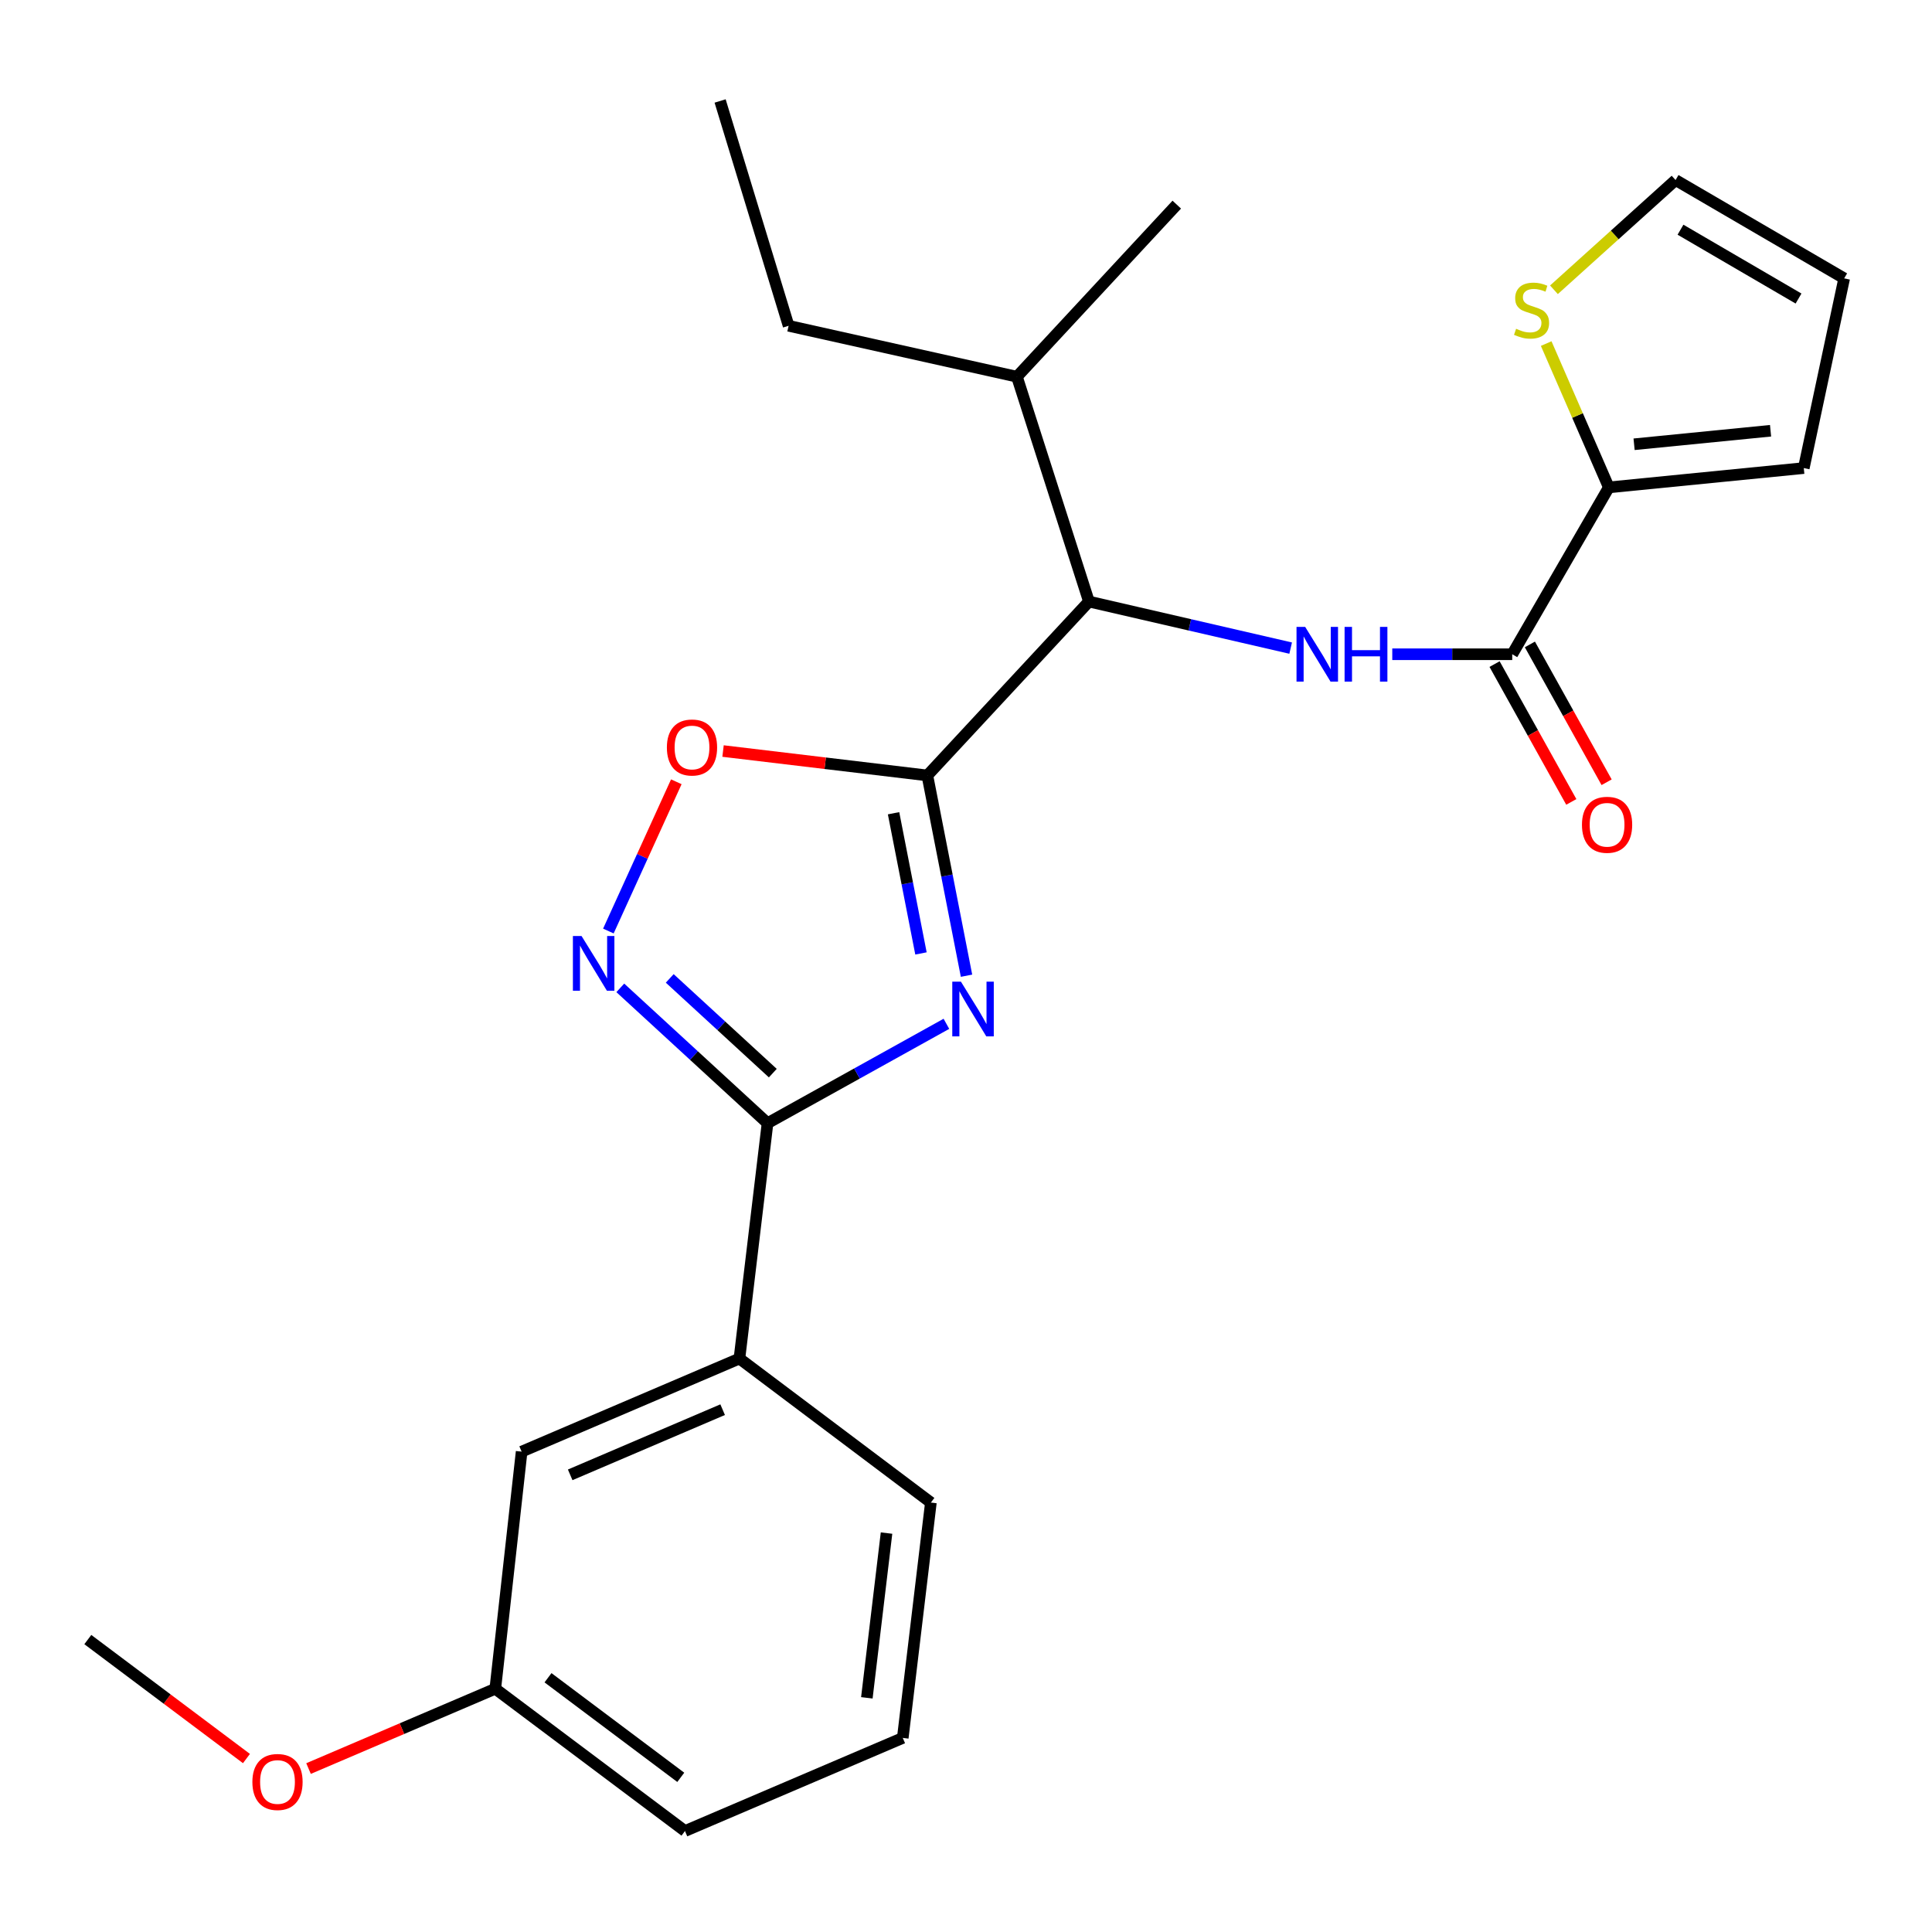 <?xml version='1.0' encoding='iso-8859-1'?>
<svg version='1.1' baseProfile='full'
              xmlns='http://www.w3.org/2000/svg'
                      xmlns:rdkit='http://www.rdkit.org/xml'
                      xmlns:xlink='http://www.w3.org/1999/xlink'
                  xml:space='preserve'
width='1000px' height='1000px' viewBox='0 0 1000 1000'>
<!-- END OF HEADER -->
<rect style='opacity:1.0;fill:#FFFFFF;stroke:none' width='1000' height='1000' x='0' y='0'> </rect>
<path class='bond-0' d='M 668.044,335.461 L 615.839,323.411' style='fill:none;fill-rule:evenodd;stroke:#0000FF;stroke-width:6px;stroke-linecap:butt;stroke-linejoin:miter;stroke-opacity:1' />
<path class='bond-0' d='M 615.839,323.411 L 563.635,311.362' style='fill:none;fill-rule:evenodd;stroke:#000000;stroke-width:6px;stroke-linecap:butt;stroke-linejoin:miter;stroke-opacity:1' />
<path class='bond-1' d='M 720.639,338.64 L 751.682,338.64' style='fill:none;fill-rule:evenodd;stroke:#0000FF;stroke-width:6px;stroke-linecap:butt;stroke-linejoin:miter;stroke-opacity:1' />
<path class='bond-1' d='M 751.682,338.64 L 782.725,338.64' style='fill:none;fill-rule:evenodd;stroke:#000000;stroke-width:6px;stroke-linecap:butt;stroke-linejoin:miter;stroke-opacity:1' />
<path class='bond-2' d='M 832.727,252.271 L 782.725,338.64' style='fill:none;fill-rule:evenodd;stroke:#000000;stroke-width:6px;stroke-linecap:butt;stroke-linejoin:miter;stroke-opacity:1' />
<path class='bond-3' d='M 832.727,252.271 L 816.515,215.053' style='fill:none;fill-rule:evenodd;stroke:#000000;stroke-width:6px;stroke-linecap:butt;stroke-linejoin:miter;stroke-opacity:1' />
<path class='bond-3' d='M 816.515,215.053 L 800.304,177.835' style='fill:none;fill-rule:evenodd;stroke:#CCCC00;stroke-width:6px;stroke-linecap:butt;stroke-linejoin:miter;stroke-opacity:1' />
<path class='bond-4' d='M 832.727,252.271 L 933.636,242.275' style='fill:none;fill-rule:evenodd;stroke:#000000;stroke-width:6px;stroke-linecap:butt;stroke-linejoin:miter;stroke-opacity:1' />
<path class='bond-4' d='M 845.801,229.953 L 916.437,222.956' style='fill:none;fill-rule:evenodd;stroke:#000000;stroke-width:6px;stroke-linecap:butt;stroke-linejoin:miter;stroke-opacity:1' />
<path class='bond-5' d='M 397.277,581.36 L 443.567,555.643' style='fill:none;fill-rule:evenodd;stroke:#000000;stroke-width:6px;stroke-linecap:butt;stroke-linejoin:miter;stroke-opacity:1' />
<path class='bond-5' d='M 443.567,555.643 L 489.856,529.926' style='fill:none;fill-rule:evenodd;stroke:#0000FF;stroke-width:6px;stroke-linecap:butt;stroke-linejoin:miter;stroke-opacity:1' />
<path class='bond-6' d='M 397.277,581.36 L 359.172,546.34' style='fill:none;fill-rule:evenodd;stroke:#000000;stroke-width:6px;stroke-linecap:butt;stroke-linejoin:miter;stroke-opacity:1' />
<path class='bond-6' d='M 359.172,546.34 L 321.066,511.319' style='fill:none;fill-rule:evenodd;stroke:#0000FF;stroke-width:6px;stroke-linecap:butt;stroke-linejoin:miter;stroke-opacity:1' />
<path class='bond-6' d='M 400.003,555.45 L 373.329,530.936' style='fill:none;fill-rule:evenodd;stroke:#000000;stroke-width:6px;stroke-linecap:butt;stroke-linejoin:miter;stroke-opacity:1' />
<path class='bond-6' d='M 373.329,530.936 L 346.655,506.421' style='fill:none;fill-rule:evenodd;stroke:#0000FF;stroke-width:6px;stroke-linecap:butt;stroke-linejoin:miter;stroke-opacity:1' />
<path class='bond-7' d='M 397.277,581.36 L 382.726,703.179' style='fill:none;fill-rule:evenodd;stroke:#000000;stroke-width:6px;stroke-linecap:butt;stroke-linejoin:miter;stroke-opacity:1' />
<path class='bond-8' d='M 500.267,505.03 L 490.132,453.199' style='fill:none;fill-rule:evenodd;stroke:#0000FF;stroke-width:6px;stroke-linecap:butt;stroke-linejoin:miter;stroke-opacity:1' />
<path class='bond-8' d='M 490.132,453.199 L 479.997,401.369' style='fill:none;fill-rule:evenodd;stroke:#000000;stroke-width:6px;stroke-linecap:butt;stroke-linejoin:miter;stroke-opacity:1' />
<path class='bond-8' d='M 476.694,493.495 L 469.6,457.214' style='fill:none;fill-rule:evenodd;stroke:#0000FF;stroke-width:6px;stroke-linecap:butt;stroke-linejoin:miter;stroke-opacity:1' />
<path class='bond-8' d='M 469.6,457.214 L 462.505,420.933' style='fill:none;fill-rule:evenodd;stroke:#000000;stroke-width:6px;stroke-linecap:butt;stroke-linejoin:miter;stroke-opacity:1' />
<path class='bond-9' d='M 479.997,401.369 L 427.121,395.052' style='fill:none;fill-rule:evenodd;stroke:#000000;stroke-width:6px;stroke-linecap:butt;stroke-linejoin:miter;stroke-opacity:1' />
<path class='bond-9' d='M 427.121,395.052 L 374.245,388.736' style='fill:none;fill-rule:evenodd;stroke:#FF0000;stroke-width:6px;stroke-linecap:butt;stroke-linejoin:miter;stroke-opacity:1' />
<path class='bond-10' d='M 479.997,401.369 L 563.635,311.362' style='fill:none;fill-rule:evenodd;stroke:#000000;stroke-width:6px;stroke-linecap:butt;stroke-linejoin:miter;stroke-opacity:1' />
<path class='bond-11' d='M 350.06,404.649 L 332.476,443.273' style='fill:none;fill-rule:evenodd;stroke:#FF0000;stroke-width:6px;stroke-linecap:butt;stroke-linejoin:miter;stroke-opacity:1' />
<path class='bond-11' d='M 332.476,443.273 L 314.892,481.898' style='fill:none;fill-rule:evenodd;stroke:#0000FF;stroke-width:6px;stroke-linecap:butt;stroke-linejoin:miter;stroke-opacity:1' />
<path class='bond-12' d='M 382.726,703.179 L 269.996,751.367' style='fill:none;fill-rule:evenodd;stroke:#000000;stroke-width:6px;stroke-linecap:butt;stroke-linejoin:miter;stroke-opacity:1' />
<path class='bond-12' d='M 374.039,729.644 L 295.129,763.376' style='fill:none;fill-rule:evenodd;stroke:#000000;stroke-width:6px;stroke-linecap:butt;stroke-linejoin:miter;stroke-opacity:1' />
<path class='bond-13' d='M 382.726,703.179 L 481.822,777.727' style='fill:none;fill-rule:evenodd;stroke:#000000;stroke-width:6px;stroke-linecap:butt;stroke-linejoin:miter;stroke-opacity:1' />
<path class='bond-14' d='M 269.996,751.367 L 256.362,874.092' style='fill:none;fill-rule:evenodd;stroke:#000000;stroke-width:6px;stroke-linecap:butt;stroke-linejoin:miter;stroke-opacity:1' />
<path class='bond-15' d='M 256.362,874.092 L 208.03,894.748' style='fill:none;fill-rule:evenodd;stroke:#000000;stroke-width:6px;stroke-linecap:butt;stroke-linejoin:miter;stroke-opacity:1' />
<path class='bond-15' d='M 208.03,894.748 L 159.697,915.403' style='fill:none;fill-rule:evenodd;stroke:#FF0000;stroke-width:6px;stroke-linecap:butt;stroke-linejoin:miter;stroke-opacity:1' />
<path class='bond-16' d='M 256.362,874.092 L 354.54,947.734' style='fill:none;fill-rule:evenodd;stroke:#000000;stroke-width:6px;stroke-linecap:butt;stroke-linejoin:miter;stroke-opacity:1' />
<path class='bond-16' d='M 283.643,868.402 L 352.367,919.952' style='fill:none;fill-rule:evenodd;stroke:#000000;stroke-width:6px;stroke-linecap:butt;stroke-linejoin:miter;stroke-opacity:1' />
<path class='bond-17' d='M 127.565,910.218 L 86.51,879.428' style='fill:none;fill-rule:evenodd;stroke:#FF0000;stroke-width:6px;stroke-linecap:butt;stroke-linejoin:miter;stroke-opacity:1' />
<path class='bond-17' d='M 86.51,879.428 L 45.455,848.638' style='fill:none;fill-rule:evenodd;stroke:#000000;stroke-width:6px;stroke-linecap:butt;stroke-linejoin:miter;stroke-opacity:1' />
<path class='bond-18' d='M 467.27,899.546 L 481.822,777.727' style='fill:none;fill-rule:evenodd;stroke:#000000;stroke-width:6px;stroke-linecap:butt;stroke-linejoin:miter;stroke-opacity:1' />
<path class='bond-18' d='M 448.679,878.792 L 458.866,793.519' style='fill:none;fill-rule:evenodd;stroke:#000000;stroke-width:6px;stroke-linecap:butt;stroke-linejoin:miter;stroke-opacity:1' />
<path class='bond-19' d='M 467.27,899.546 L 354.54,947.734' style='fill:none;fill-rule:evenodd;stroke:#000000;stroke-width:6px;stroke-linecap:butt;stroke-linejoin:miter;stroke-opacity:1' />
<path class='bond-20' d='M 563.635,311.362 L 526.361,194.994' style='fill:none;fill-rule:evenodd;stroke:#000000;stroke-width:6px;stroke-linecap:butt;stroke-linejoin:miter;stroke-opacity:1' />
<path class='bond-21' d='M 526.361,194.994 L 408.18,168.633' style='fill:none;fill-rule:evenodd;stroke:#000000;stroke-width:6px;stroke-linecap:butt;stroke-linejoin:miter;stroke-opacity:1' />
<path class='bond-22' d='M 526.361,194.994 L 609.092,105.916' style='fill:none;fill-rule:evenodd;stroke:#000000;stroke-width:6px;stroke-linecap:butt;stroke-linejoin:miter;stroke-opacity:1' />
<path class='bond-23' d='M 408.18,168.633 L 372.73,52.266' style='fill:none;fill-rule:evenodd;stroke:#000000;stroke-width:6px;stroke-linecap:butt;stroke-linejoin:miter;stroke-opacity:1' />
<path class='bond-24' d='M 773.586,343.729 L 793.444,379.398' style='fill:none;fill-rule:evenodd;stroke:#000000;stroke-width:6px;stroke-linecap:butt;stroke-linejoin:miter;stroke-opacity:1' />
<path class='bond-24' d='M 793.444,379.398 L 813.303,415.068' style='fill:none;fill-rule:evenodd;stroke:#FF0000;stroke-width:6px;stroke-linecap:butt;stroke-linejoin:miter;stroke-opacity:1' />
<path class='bond-24' d='M 791.865,333.552 L 811.724,369.222' style='fill:none;fill-rule:evenodd;stroke:#000000;stroke-width:6px;stroke-linecap:butt;stroke-linejoin:miter;stroke-opacity:1' />
<path class='bond-24' d='M 811.724,369.222 L 831.582,404.891' style='fill:none;fill-rule:evenodd;stroke:#FF0000;stroke-width:6px;stroke-linecap:butt;stroke-linejoin:miter;stroke-opacity:1' />
<path class='bond-25' d='M 804.322,149.992 L 835.796,121.591' style='fill:none;fill-rule:evenodd;stroke:#CCCC00;stroke-width:6px;stroke-linecap:butt;stroke-linejoin:miter;stroke-opacity:1' />
<path class='bond-25' d='M 835.796,121.591 L 867.27,93.189' style='fill:none;fill-rule:evenodd;stroke:#000000;stroke-width:6px;stroke-linecap:butt;stroke-linejoin:miter;stroke-opacity:1' />
<path class='bond-26' d='M 933.636,242.275 L 954.545,144.086' style='fill:none;fill-rule:evenodd;stroke:#000000;stroke-width:6px;stroke-linecap:butt;stroke-linejoin:miter;stroke-opacity:1' />
<path class='bond-27' d='M 867.27,93.189 L 954.545,144.086' style='fill:none;fill-rule:evenodd;stroke:#000000;stroke-width:6px;stroke-linecap:butt;stroke-linejoin:miter;stroke-opacity:1' />
<path class='bond-27' d='M 869.822,118.896 L 930.915,154.524' style='fill:none;fill-rule:evenodd;stroke:#000000;stroke-width:6px;stroke-linecap:butt;stroke-linejoin:miter;stroke-opacity:1' />
<path  class='atom-0' d='M 675.556 324.48
L 684.836 339.48
Q 685.756 340.96, 687.236 343.64
Q 688.716 346.32, 688.796 346.48
L 688.796 324.48
L 692.556 324.48
L 692.556 352.8
L 688.676 352.8
L 678.716 336.4
Q 677.556 334.48, 676.316 332.28
Q 675.116 330.08, 674.756 329.4
L 674.756 352.8
L 671.076 352.8
L 671.076 324.48
L 675.556 324.48
' fill='#0000FF'/>
<path  class='atom-0' d='M 695.956 324.48
L 699.796 324.48
L 699.796 336.52
L 714.276 336.52
L 714.276 324.48
L 718.116 324.48
L 718.116 352.8
L 714.276 352.8
L 714.276 339.72
L 699.796 339.72
L 699.796 352.8
L 695.956 352.8
L 695.956 324.48
' fill='#0000FF'/>
<path  class='atom-3' d='M 497.378 508.109
L 506.658 523.109
Q 507.578 524.589, 509.058 527.269
Q 510.538 529.949, 510.618 530.109
L 510.618 508.109
L 514.378 508.109
L 514.378 536.429
L 510.498 536.429
L 500.538 520.029
Q 499.378 518.109, 498.138 515.909
Q 496.938 513.709, 496.578 513.029
L 496.578 536.429
L 492.898 536.429
L 492.898 508.109
L 497.378 508.109
' fill='#0000FF'/>
<path  class='atom-5' d='M 345.178 386.897
Q 345.178 380.097, 348.538 376.297
Q 351.898 372.497, 358.178 372.497
Q 364.458 372.497, 367.818 376.297
Q 371.178 380.097, 371.178 386.897
Q 371.178 393.777, 367.778 397.697
Q 364.378 401.577, 358.178 401.577
Q 351.938 401.577, 348.538 397.697
Q 345.178 393.817, 345.178 386.897
M 358.178 398.377
Q 362.498 398.377, 364.818 395.497
Q 367.178 392.577, 367.178 386.897
Q 367.178 381.337, 364.818 378.537
Q 362.498 375.697, 358.178 375.697
Q 353.858 375.697, 351.498 378.497
Q 349.178 381.297, 349.178 386.897
Q 349.178 392.617, 351.498 395.497
Q 353.858 398.377, 358.178 398.377
' fill='#FF0000'/>
<path  class='atom-6' d='M 301.01 484.48
L 310.29 499.48
Q 311.21 500.96, 312.69 503.64
Q 314.17 506.32, 314.25 506.48
L 314.25 484.48
L 318.01 484.48
L 318.01 512.8
L 314.13 512.8
L 304.17 496.4
Q 303.01 494.48, 301.77 492.28
Q 300.57 490.08, 300.21 489.4
L 300.21 512.8
L 296.53 512.8
L 296.53 484.48
L 301.01 484.48
' fill='#0000FF'/>
<path  class='atom-10' d='M 130.633 922.349
Q 130.633 915.549, 133.993 911.749
Q 137.353 907.949, 143.633 907.949
Q 149.913 907.949, 153.273 911.749
Q 156.633 915.549, 156.633 922.349
Q 156.633 929.229, 153.233 933.149
Q 149.833 937.029, 143.633 937.029
Q 137.393 937.029, 133.993 933.149
Q 130.633 929.269, 130.633 922.349
M 143.633 933.829
Q 147.953 933.829, 150.273 930.949
Q 152.633 928.029, 152.633 922.349
Q 152.633 916.789, 150.273 913.989
Q 147.953 911.149, 143.633 911.149
Q 139.313 911.149, 136.953 913.949
Q 134.633 916.749, 134.633 922.349
Q 134.633 928.069, 136.953 930.949
Q 139.313 933.829, 143.633 933.829
' fill='#FF0000'/>
<path  class='atom-21' d='M 784.732 170.171
Q 785.052 170.291, 786.372 170.851
Q 787.692 171.411, 789.132 171.771
Q 790.612 172.091, 792.052 172.091
Q 794.732 172.091, 796.292 170.811
Q 797.852 169.491, 797.852 167.211
Q 797.852 165.651, 797.052 164.691
Q 796.292 163.731, 795.092 163.211
Q 793.892 162.691, 791.892 162.091
Q 789.372 161.331, 787.852 160.611
Q 786.372 159.891, 785.292 158.371
Q 784.252 156.851, 784.252 154.291
Q 784.252 150.731, 786.652 148.531
Q 789.092 146.331, 793.892 146.331
Q 797.172 146.331, 800.892 147.891
L 799.972 150.971
Q 796.572 149.571, 794.012 149.571
Q 791.252 149.571, 789.732 150.731
Q 788.212 151.851, 788.252 153.811
Q 788.252 155.331, 789.012 156.251
Q 789.812 157.171, 790.932 157.691
Q 792.092 158.211, 794.012 158.811
Q 796.572 159.611, 798.092 160.411
Q 799.612 161.211, 800.692 162.851
Q 801.812 164.451, 801.812 167.211
Q 801.812 171.131, 799.172 173.251
Q 796.572 175.331, 792.212 175.331
Q 789.692 175.331, 787.772 174.771
Q 785.892 174.251, 783.652 173.331
L 784.732 170.171
' fill='#CCCC00'/>
<path  class='atom-24' d='M 818.82 426.903
Q 818.82 420.103, 822.18 416.303
Q 825.54 412.503, 831.82 412.503
Q 838.1 412.503, 841.46 416.303
Q 844.82 420.103, 844.82 426.903
Q 844.82 433.783, 841.42 437.703
Q 838.02 441.583, 831.82 441.583
Q 825.58 441.583, 822.18 437.703
Q 818.82 433.823, 818.82 426.903
M 831.82 438.383
Q 836.14 438.383, 838.46 435.503
Q 840.82 432.583, 840.82 426.903
Q 840.82 421.343, 838.46 418.543
Q 836.14 415.703, 831.82 415.703
Q 827.5 415.703, 825.14 418.503
Q 822.82 421.303, 822.82 426.903
Q 822.82 432.623, 825.14 435.503
Q 827.5 438.383, 831.82 438.383
' fill='#FF0000'/>
</svg>

